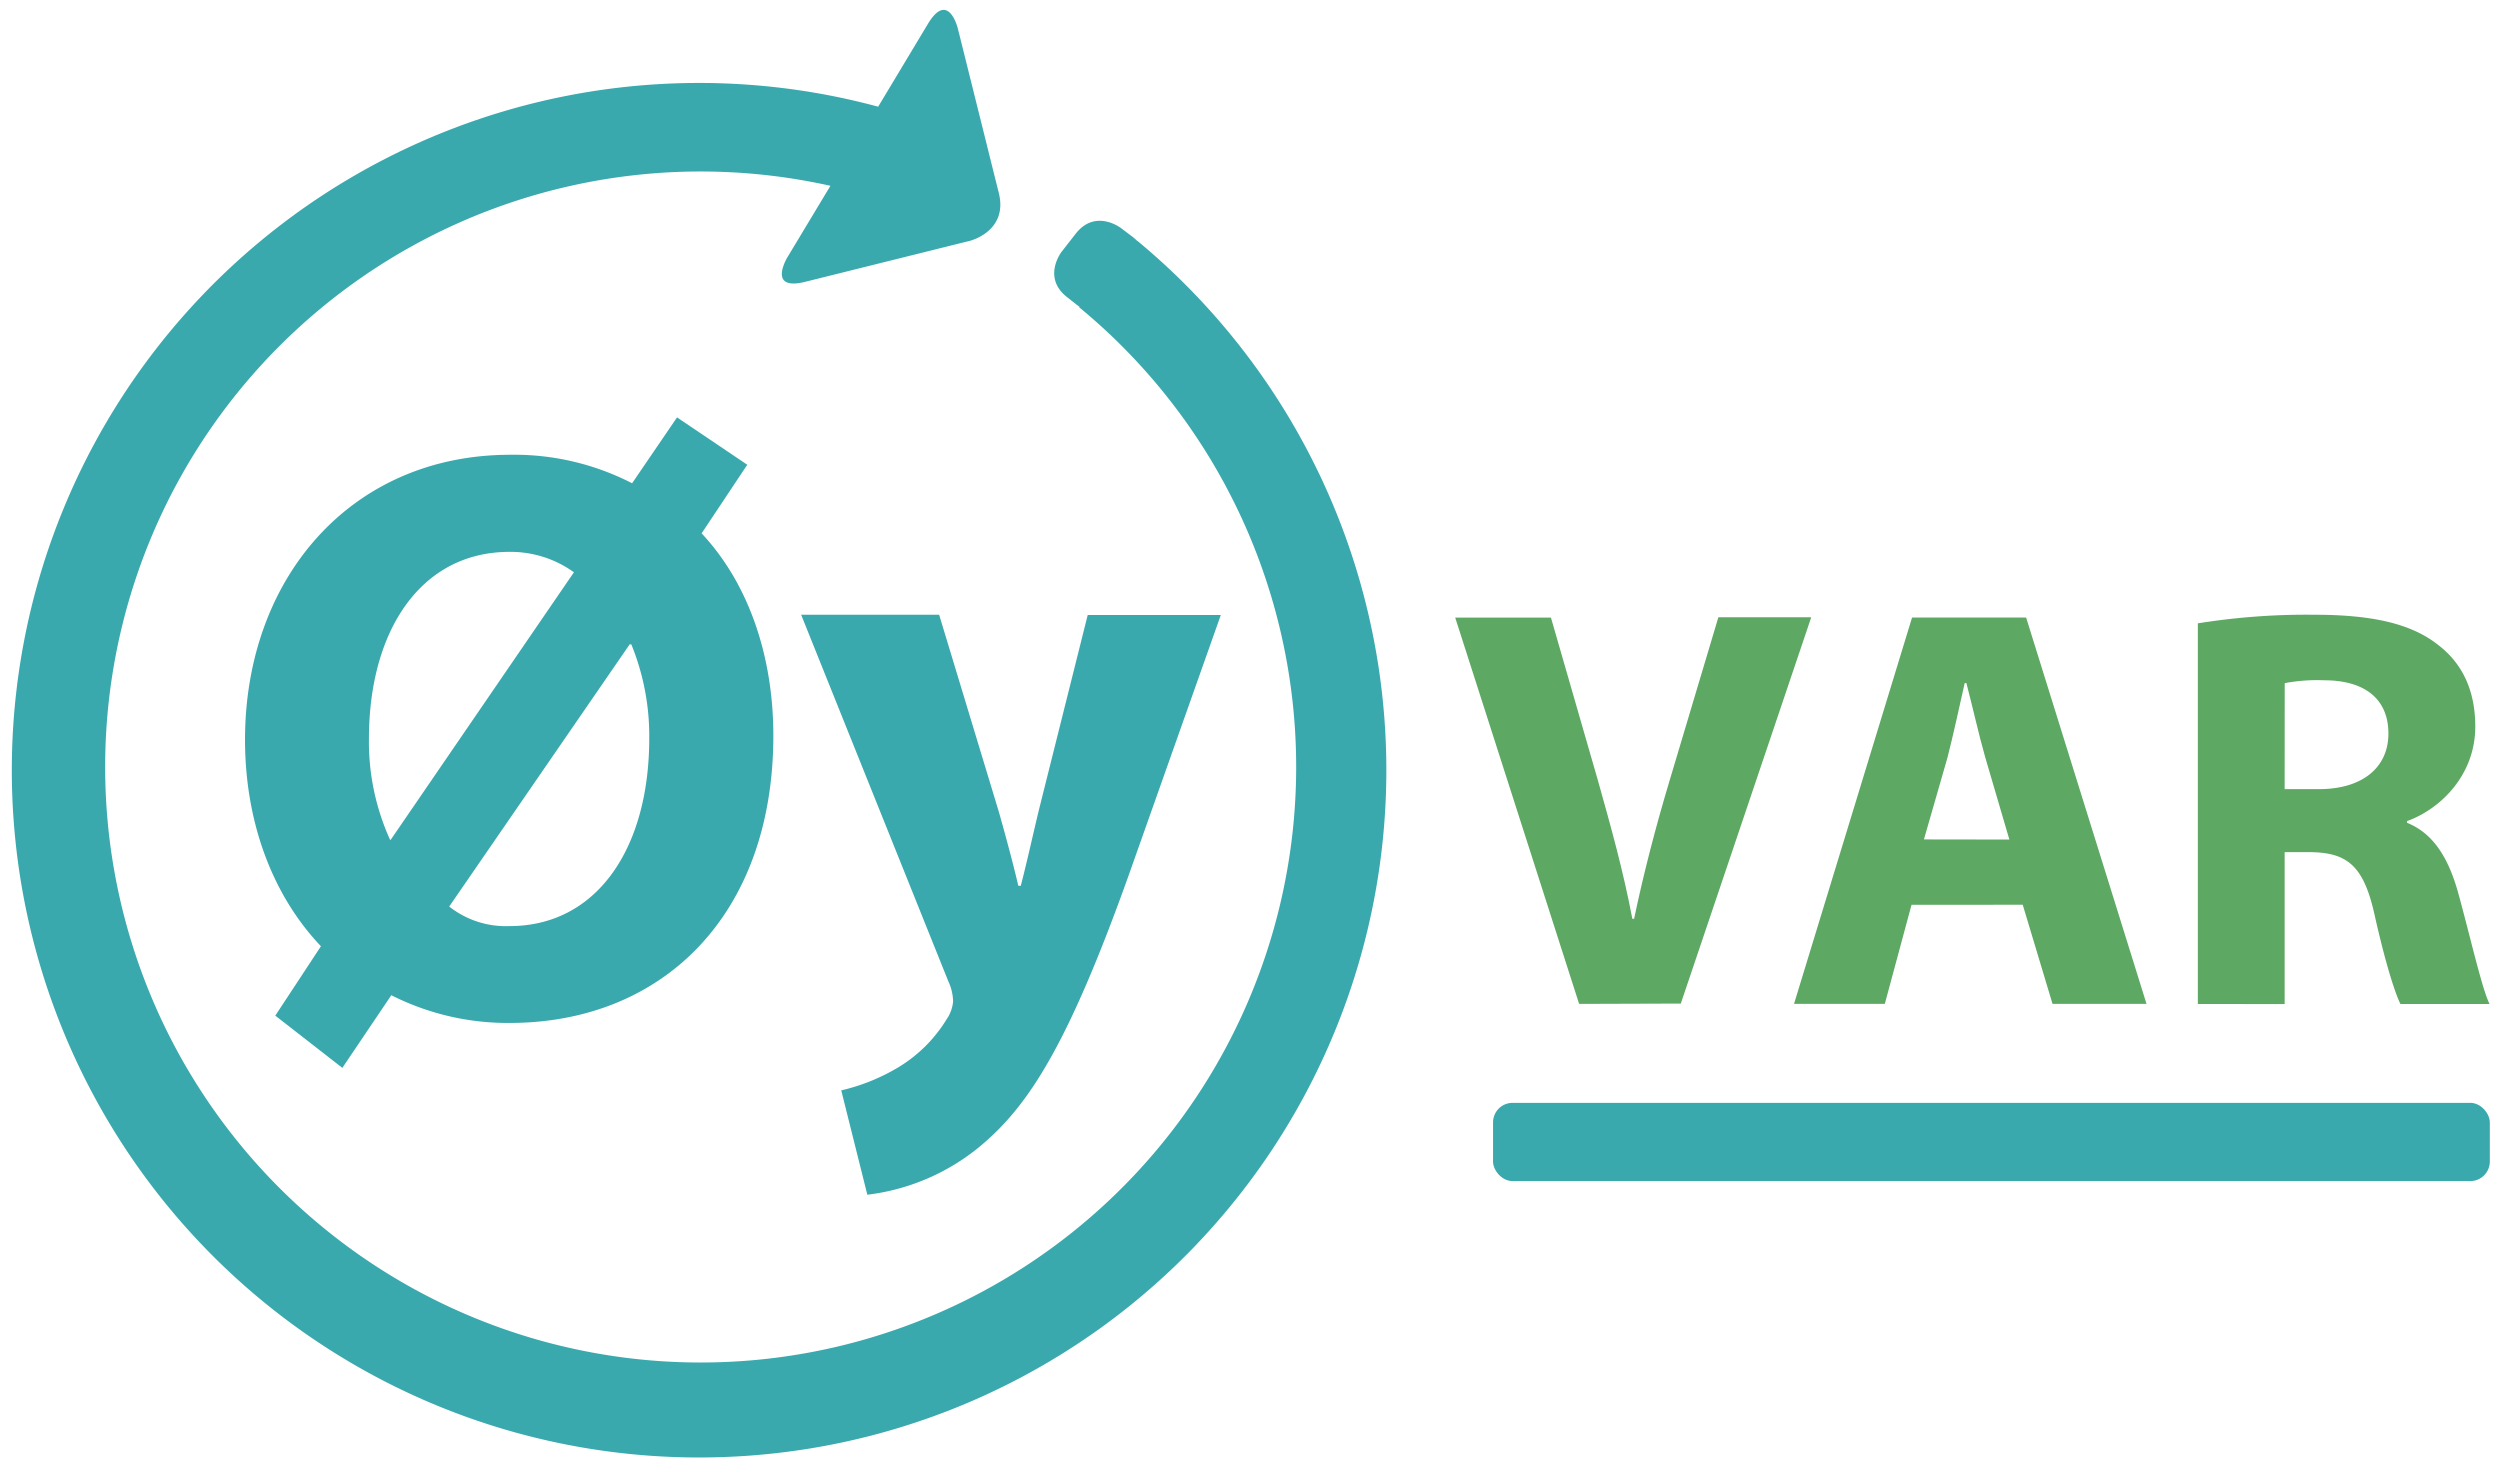 <svg id="Layer_1" data-name="Layer 1" xmlns="http://www.w3.org/2000/svg" xmlns:xlink="http://www.w3.org/1999/xlink" viewBox="0 0 383.33 225"><defs><style>.cls-1{fill:none;}.cls-2{clip-path:url(#clip-path);}.cls-3{fill:#3aa9ae;}.cls-4{fill:#5da863;}</style><clipPath id="clip-path"><rect class="cls-1" x="-68" y="-48.28" width="841.89" height="595.28"/></clipPath></defs><title>Artboard 1</title><g class="cls-2"><path class="cls-3" d="M42.21,155.73l7-10.64c-7.51-7.89-11.64-19.16-11.64-31.67,0-24.67,16.15-43.69,40.69-43.69A39.45,39.45,0,0,1,96.92,74.1L103.81,64l10.77,7.26-7,10.52c7.39,7.89,11,19.15,11,31,0,27.54-17,44.07-40.44,44.07A39.58,39.58,0,0,1,60,152.6l-7.51,11.14ZM88,87.75a16.62,16.62,0,0,0-9.89-3.13c-13.52,0-21.54,12-21.54,28.67a36.36,36.36,0,0,0,3.26,15.52l.13-.12ZM68.88,139a14,14,0,0,0,9.26,3c13.27,0,21.41-11.77,21.41-28.8a37.19,37.19,0,0,0-2.75-14.4h-.25Z"/><path class="cls-3" d="M144,94.26l9.14,30.17c1,3.51,2.25,8.14,3,11.39h.38c.88-3.38,1.88-7.89,2.75-11.52l7.51-30h20.41l-14.27,40.31c-8.76,24.41-14.65,34.05-21.53,40.19a33.37,33.37,0,0,1-18.4,8.39l-4-16a30.41,30.41,0,0,0,8.26-3.25,21.92,21.92,0,0,0,7.89-7.64,5.71,5.71,0,0,0,1-2.75,7.72,7.72,0,0,0-.75-3.13L122.84,94.26Z"/><path class="cls-3" d="M174.36,36.94a6.53,6.53,0,0,0-.67-.6l-.07-.06L171.92,35s-3.94-3.08-7,.86l-2.13,2.73s-3.08,3.94.86,7l1.76,1.38.12.08-.05.07a91.31,91.31,0,1,1-38.15-18.63l-6.62,11s-3.12,5.19,2.76,3.72L146,37.6l2.74-.68s5.87-1.46,4.41-7.33l-1.16-4.64-.63-2.54-4.5-18.07s-1.46-5.87-4.58-.68l-7.63,12.7a105.38,105.38,0,1,0,39.77,20.59"/><path class="cls-4" d="M242.13,153.93l-19-59.23h14.68l7.21,25c2,7.12,3.87,13.8,5.27,21.18h.27c1.49-7.12,3.34-14.15,5.36-20.92l7.56-25.31h14.24l-20,59.23Z"/><path class="cls-4" d="M293.1,138.73,289,153.93H275.08l18.1-59.24h17.49l18.46,59.24H314.72l-4.57-15.2Zm15-10-3.69-12.57c-1-3.51-2-8-2.9-11.42h-.26c-.79,3.51-1.76,8-2.64,11.42L295,128.71Z"/><path class="cls-4" d="M337,95.58a105.1,105.1,0,0,1,17.84-1.32c8.79,0,14.94,1.32,19.16,4.75,3.6,2.81,5.54,6.94,5.54,12.39,0,7.47-5.36,12.66-10.46,14.5v.26c4.13,1.67,6.42,5.54,7.91,11,1.85,6.77,3.6,14.5,4.74,16.79H368.07c-.88-1.76-2.37-6.5-4-13.8-1.67-7.47-4.22-9.4-9.76-9.49h-4v23.29H337ZM350.31,121h5.27c6.68,0,10.64-3.34,10.64-8.52,0-5.36-3.69-8.17-9.84-8.17a26.61,26.61,0,0,0-6.06.44Z"/><rect class="cls-3" x="228.93" y="169.1" width="152.84" height="12" rx="3" ry="3"/></g></svg>